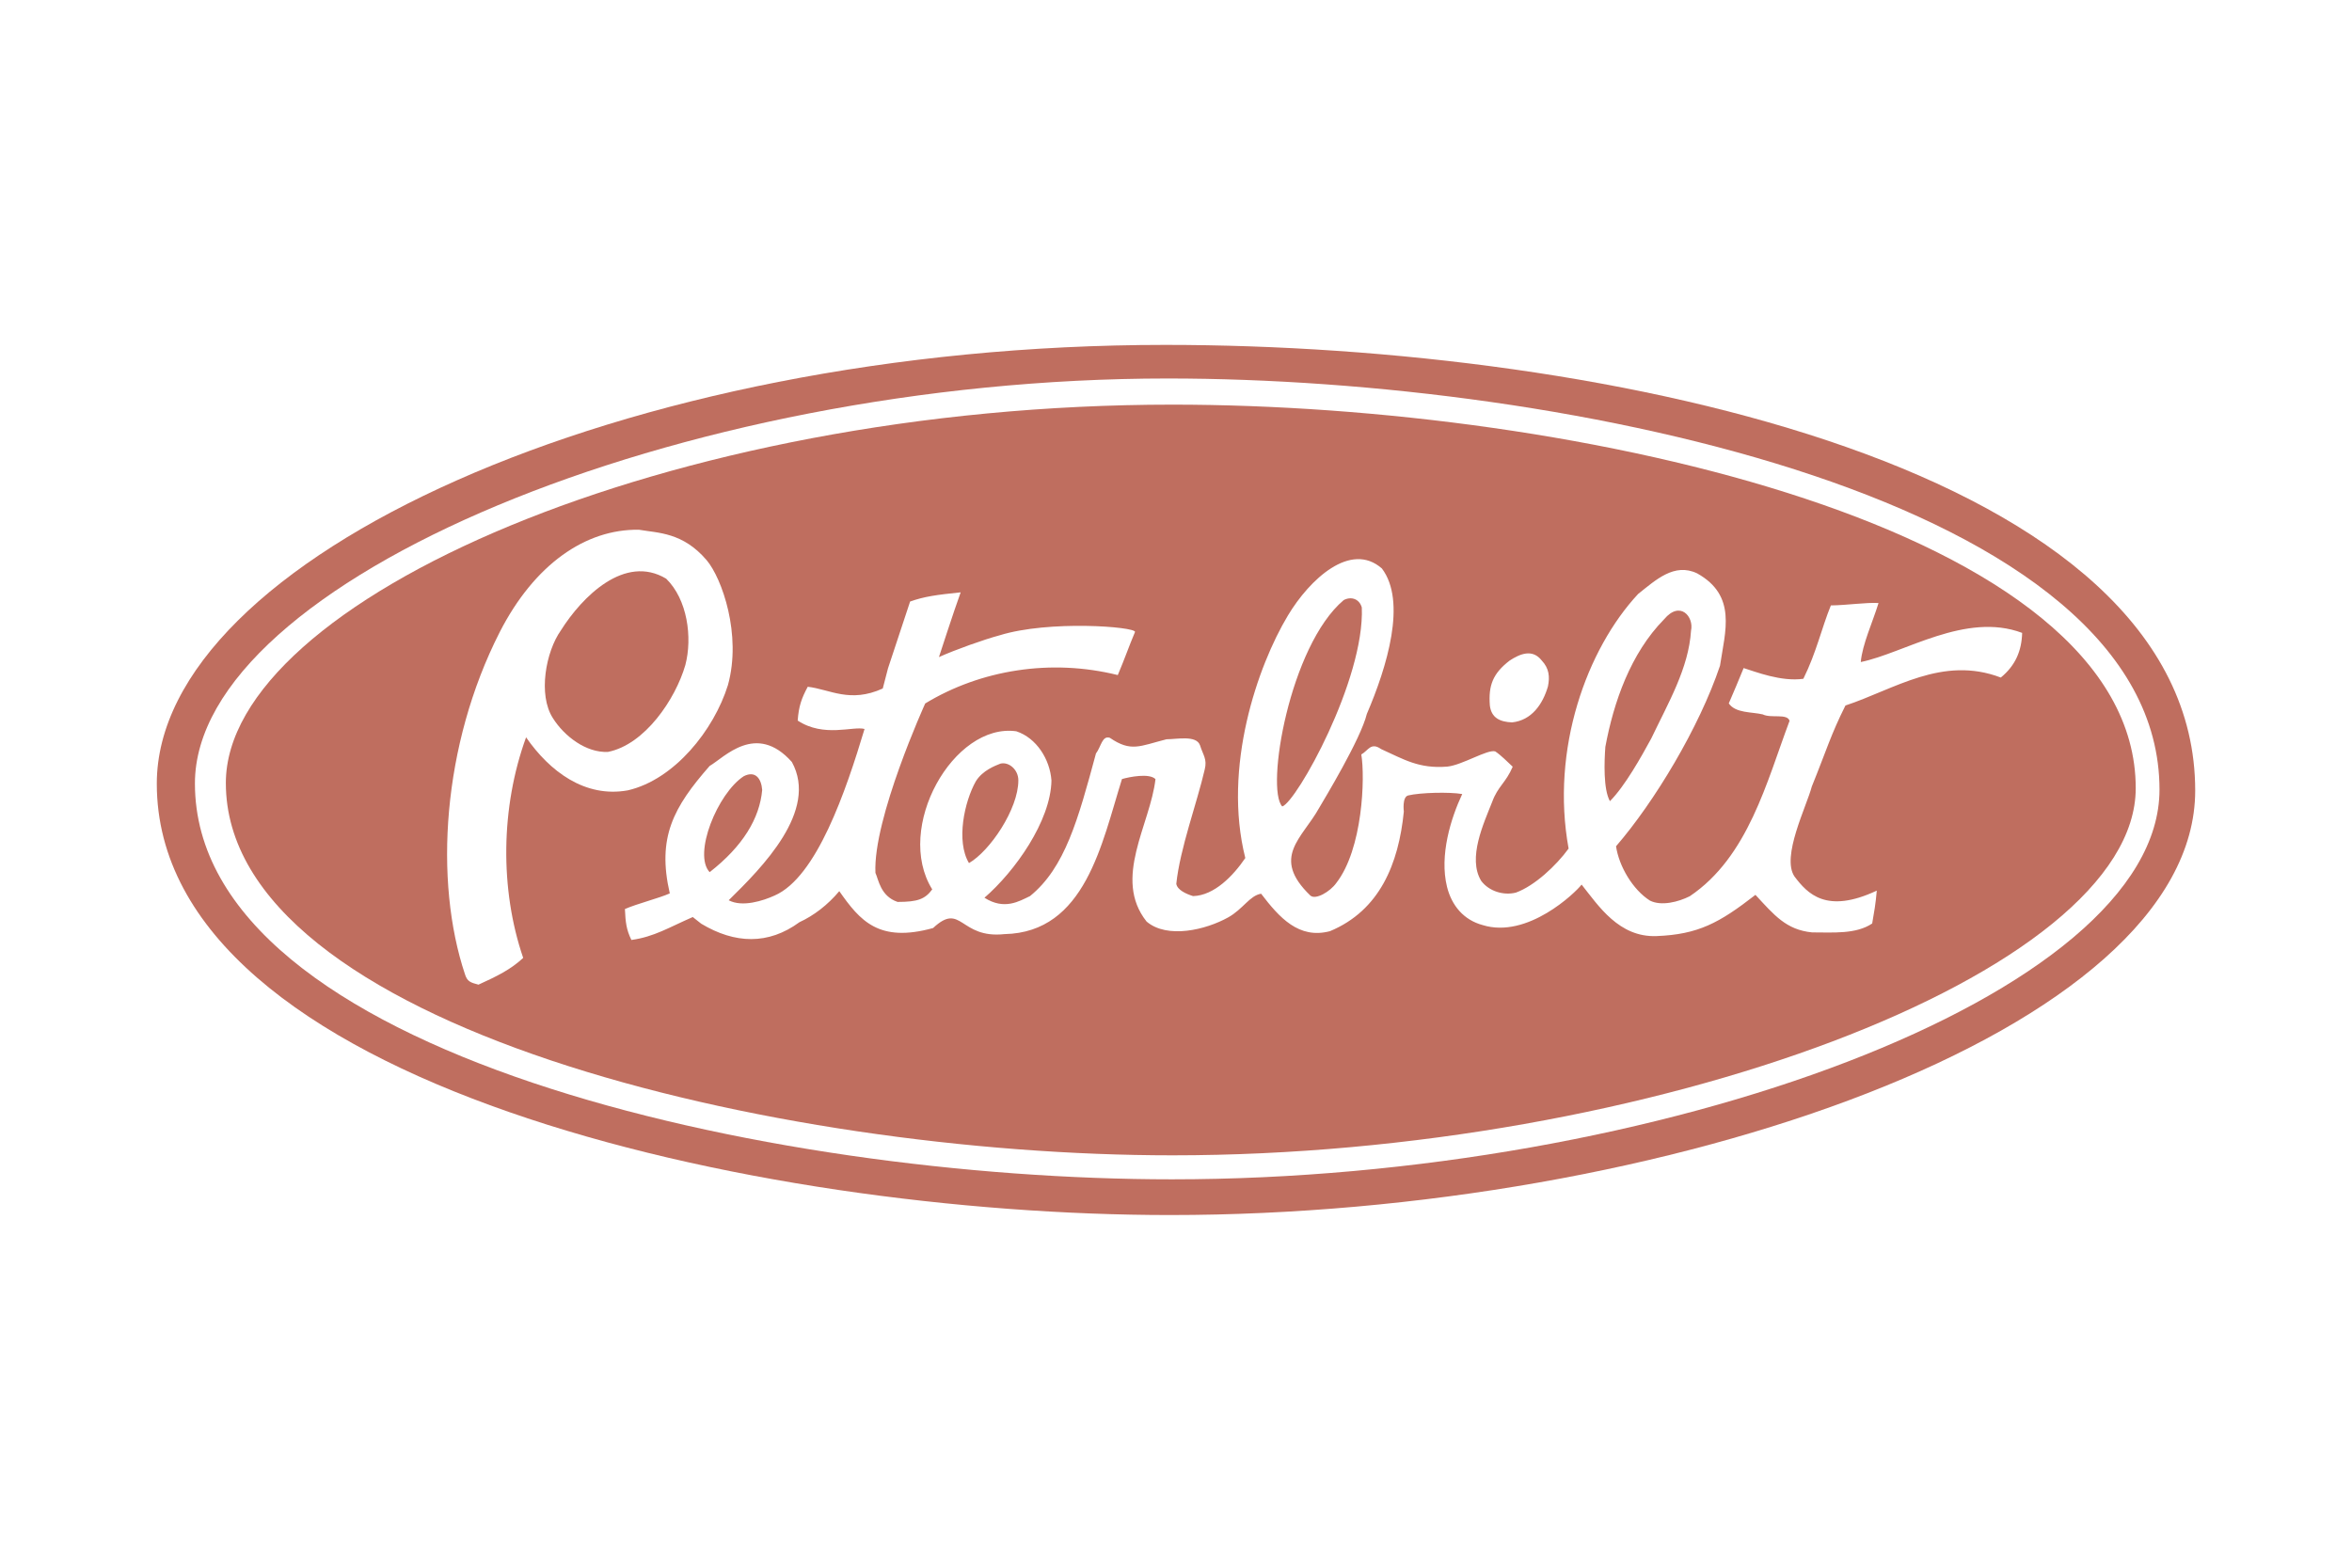 <?xml version="1.0" encoding="UTF-8"?> <svg xmlns="http://www.w3.org/2000/svg" width="300" height="200" viewBox="0 0 300 200" fill="none"><rect width="300" height="200" fill="white"></rect><path fill-rule="evenodd" clip-rule="evenodd" d="M280 100.859C280 131.577 212.176 155.011 149.251 155.011C96.634 155.011 20 138.277 20 99.976C20 71.372 79.284 44 148.636 44C205.206 44 280 59.822 280 100.859Z" fill="#BF6E5F"></path><path fill-rule="evenodd" clip-rule="evenodd" d="M275.446 100.743C275.446 127.017 211.293 150.454 149.49 150.454C98.122 150.454 24.863 134.414 24.863 99.948C24.863 74.205 86.521 48.286 148.941 48.286C199.85 48.286 275.446 63.802 275.446 100.743Z" fill="white"></path><path fill-rule="evenodd" clip-rule="evenodd" d="M272.415 100.556C272.415 124.202 210.372 147.392 149.561 147.392C99.05 147.392 28.807 130.91 28.807 99.891C28.807 76.721 85.253 51.622 149.553 51.622C200.95 51.622 272.415 67.306 272.415 100.556Z" fill="#BF6E5F"></path><path fill-rule="evenodd" clip-rule="evenodd" d="M196.657 84.272C197.585 85.262 197.7 86.327 197.44 87.58C196.781 89.83 195.371 91.9 192.859 92.16C191.337 92.095 190.231 91.602 190.034 90.018C189.831 87.433 190.424 85.915 192.559 84.272C193.886 83.409 195.463 82.742 196.657 84.272ZM84.971 73.826C87.685 76.47 88.338 81.334 87.417 84.841C86.158 89.2 82.244 95.003 77.545 95.925C74.766 96.063 71.972 93.926 70.518 91.61C68.6 88.635 69.62 83.134 71.538 80.428C74.245 76.128 79.682 70.657 84.971 73.826ZM90.133 71.466C92.086 73.768 94.629 80.992 92.848 87.404C91.06 93.15 86.013 99.462 80.081 100.829C74.596 101.822 70.092 98.384 67.102 94.064C63.852 102.994 63.746 113.468 66.733 122.204C65.133 123.701 63.345 124.563 61.031 125.619C59.975 125.35 59.605 125.192 59.322 124.34C55.328 112.398 56.392 95.069 63.746 80.63C68.166 72.002 74.681 67.478 81.498 67.582C83.951 68.007 87.092 67.9 90.133 71.466Z" fill="white"></path><path fill-rule="evenodd" clip-rule="evenodd" d="M170.435 112.663C169.669 113.742 167.8 114.851 167.136 114.249C162.062 109.364 166.099 106.967 168.257 103.074C168.916 101.945 173.548 94.314 174.342 91.08C176.928 85.059 179.453 76.735 176.261 72.523C172.268 69.021 167.041 73.919 164.284 78.508C160.394 84.981 155.931 97.899 158.839 109.463C157.314 111.713 154.881 114.253 152.173 114.32C151.312 114.052 150.17 113.551 150.039 112.756C150.503 108.26 152.673 102.464 153.664 98.165C153.997 96.841 153.453 96.335 153.064 95.082C152.596 93.758 150.11 94.314 148.787 94.314C145.362 95.184 144.272 95.98 141.563 94.128C140.572 93.801 140.449 95.27 139.791 96.124C137.511 104.565 135.839 110.701 131.38 114.32C129.997 114.977 128.108 116.151 125.568 114.529C129.448 111.172 134.021 104.751 134.114 99.578C133.921 96.871 132.21 94.148 129.633 93.295C121.63 92.174 114.032 105.627 118.908 113.466C117.983 114.718 117.041 115.064 114.486 115.064C112.298 114.32 112.061 112.213 111.663 111.358C111.336 104.432 118.011 89.747 118.011 89.747C125.081 85.45 134.049 84 142.575 86.123C143.523 83.886 143.921 82.64 144.776 80.614C144.776 79.955 133.833 79.087 127.491 81.054C125.51 81.584 121.89 82.873 119.763 83.828C119.763 83.828 121.679 77.914 122.535 75.569C119.443 75.888 117.903 76.097 116.085 76.742L113.264 85.269L112.597 87.837C108.4 89.741 105.874 87.945 103.028 87.614C102.254 89.055 101.877 90.082 101.747 91.928C105.092 94.129 108.818 92.601 110.274 92.999C107.892 100.924 104.158 111.92 98.801 114.25C97.347 114.915 94.669 115.776 92.946 114.851C97.172 110.703 104.439 103.443 101.003 97.211C96.427 92.08 92.367 96.655 90.515 97.718C85.904 102.98 83.784 106.831 85.432 113.975C84.095 114.582 81.291 115.279 79.708 115.971C79.788 117.689 79.889 118.585 80.534 119.917C83.444 119.519 85.346 118.302 88.364 116.993L89.444 117.845C93.742 120.422 98.005 120.56 101.972 117.65C103.79 116.813 105.562 115.465 107.053 113.691C109.694 117.462 112.091 120.314 119.016 118.396C122.656 114.993 122.374 119.792 128.129 119.171C138.443 118.953 140.533 107.589 143.109 99.388C144.037 99.121 146.592 98.6 147.382 99.397C146.72 105.21 141.887 112.077 146.251 117.57C148.893 119.814 153.821 118.621 156.659 117.035C158.563 115.969 159.402 114.249 160.857 114.018C163.174 117.058 165.677 119.85 169.643 118.794C175.977 116.154 178.393 110.218 179.06 103.538C179.06 103.538 178.82 101.677 179.614 101.48C181.152 101.112 184.884 101.019 186.508 101.301C185.066 104.376 183.576 109.102 184.567 113.135C185.162 115.514 186.674 117.36 189.121 118.02C194.845 119.792 200.953 113.879 201.736 112.852C203.885 115.558 206.498 119.603 211.288 119.422C216.608 119.212 219.301 117.745 223.909 114.162C226.292 116.736 227.826 118.626 231.133 118.952C233.776 118.952 236.744 119.205 238.799 117.814C239.062 116.295 239.235 115.37 239.385 113.623C232.944 116.644 230.545 114.008 228.89 111.821C227.174 109.311 230.439 102.862 231.097 100.343C232.949 95.782 233.507 93.756 235.388 90.006C241.597 87.959 247.757 83.6 255.205 86.438C257.058 84.917 257.861 83.059 257.928 80.742C250.718 78.034 242.909 83.319 237.343 84.461C237.537 82.211 238.863 79.365 239.608 76.934C238.05 76.834 235.555 77.217 233.529 77.237C232.341 80.147 231.692 83.225 230.019 86.598C227.172 86.996 223.907 85.692 222.403 85.229C221.632 87.09 221.256 88.024 220.508 89.738C221.369 90.999 223.455 90.809 224.842 91.141C225.9 91.671 227.965 90.984 228.261 91.96C225.351 99.696 222.999 109.314 215.531 114.339C214.075 115.07 211.905 115.628 210.451 114.895C208.272 113.514 206.498 110.518 206.128 107.963C211.015 102.316 216.747 92.799 219.388 84.93C220.055 80.501 221.561 75.986 216.472 73.148C213.562 71.759 211.202 73.987 208.951 75.769C202.406 82.797 197.761 95.555 200.077 108.257C198.494 110.437 195.734 113.014 193.354 113.875C191.768 114.274 189.924 113.702 188.93 112.383C187.153 109.473 189.266 105.007 190.328 102.303C191.05 100.318 192.074 99.871 192.947 97.814C192.228 97.156 191.507 96.39 190.719 95.86C189.734 95.564 186.523 97.604 184.604 97.801C180.984 98.097 179.06 96.874 176.162 95.564C174.84 94.637 174.521 95.765 173.636 96.251C174.133 99.195 173.821 108.33 170.435 112.663ZM97.218 100.781C96.893 104.414 94.752 107.96 90.518 111.267C88.367 108.988 91.517 101.207 94.874 99.022C96.365 98.276 97.11 99.341 97.218 100.781ZM129.891 99.556C129.891 103.233 126.248 108.589 123.594 110.11C121.914 107.309 123.013 102.256 124.47 99.672C125.324 98.289 126.938 97.683 127.602 97.422C128.66 97.153 129.891 98.168 129.891 99.556ZM215.692 80.457C215.395 85.234 212.797 89.654 210.618 94.215C209.358 96.53 207.266 100.286 205.348 102.211C204.49 100.686 204.627 97.131 204.764 95.279C205.822 89.589 207.971 83.364 212.262 79.001C214.318 76.556 216.083 78.705 215.692 80.457ZM173.7 77.502C174.076 86.725 165.361 102.321 163.553 102.886C161.409 100.643 164.486 82.39 171.392 76.556C172.389 76.033 173.408 76.446 173.7 77.502Z" fill="white"></path></svg> 